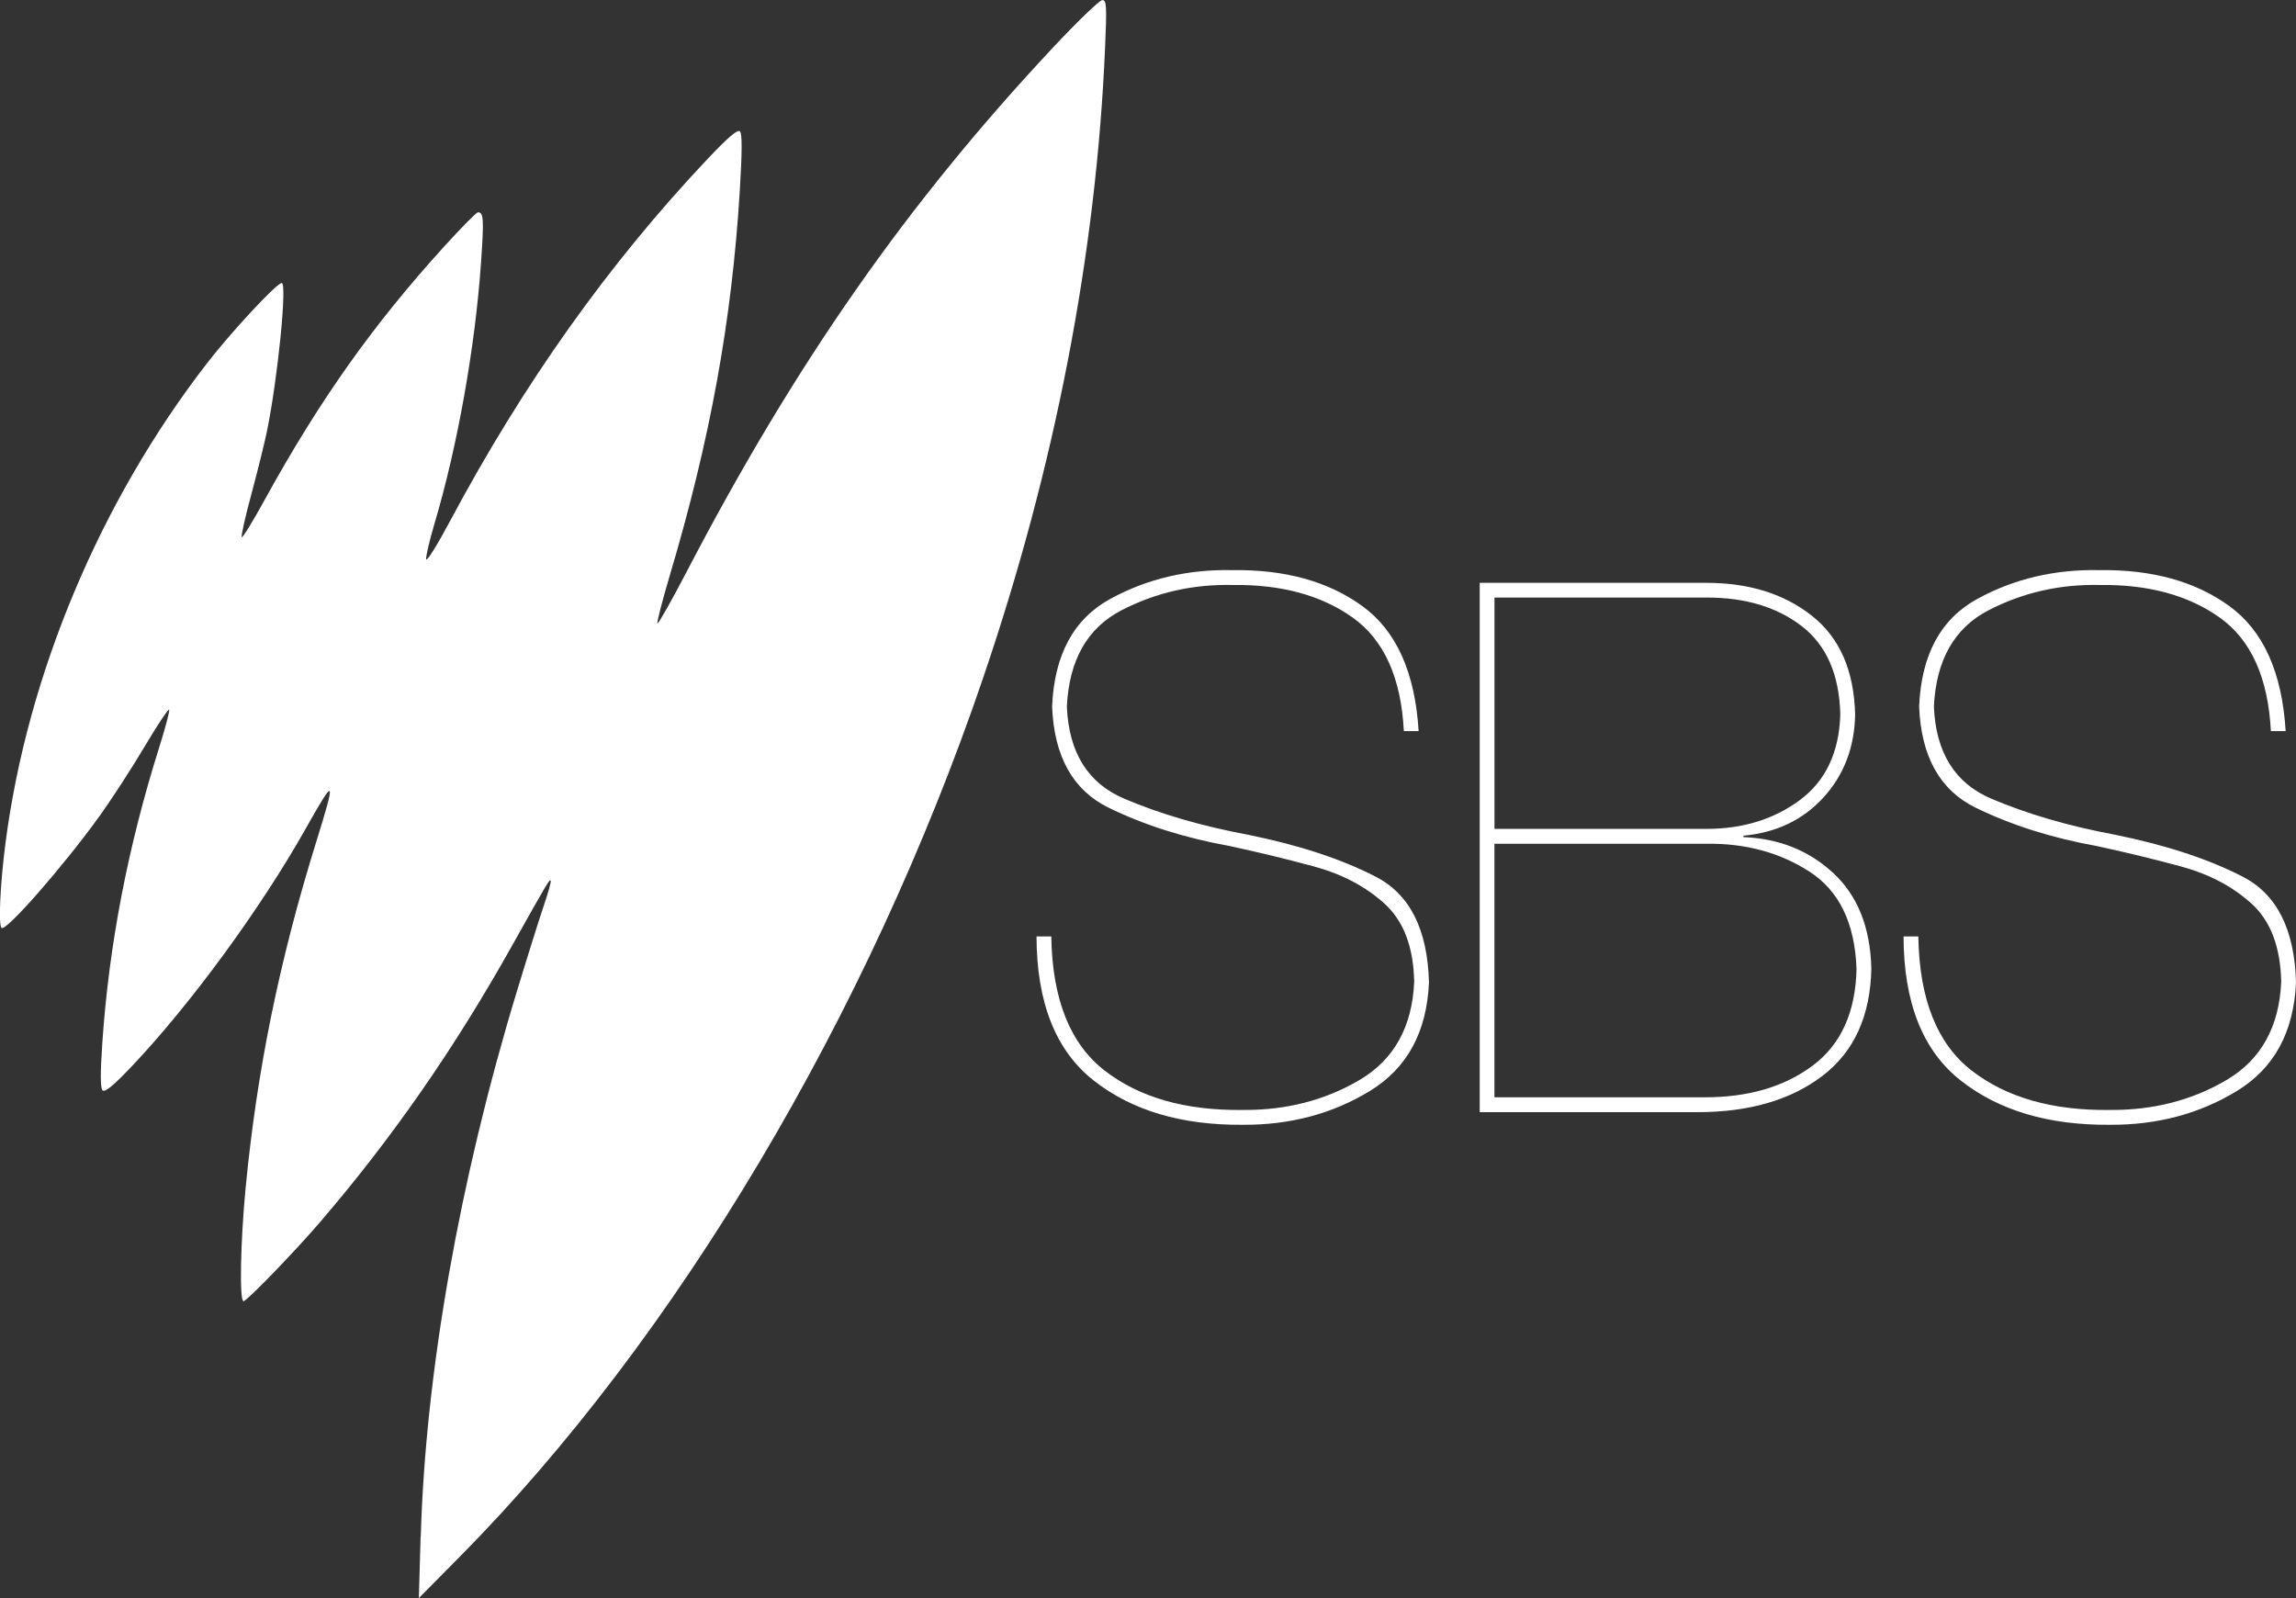 <?xml version="1.0" encoding="UTF-8"?>
<svg id="Layer_2" data-name="Layer 2" xmlns="http://www.w3.org/2000/svg" viewBox="0 0 457.04 318.1">
  <rect x="0" y="0" width="457.04" height="318.1" fill="#333333" stroke="none"/>
  <defs>
    <style>
      .cls-1 {
        fill: #fff;
      }
    </style>
  </defs>
  <g id="Layer_1-2" data-name="Layer 1">
    <g>
      <path class="cls-1" d="M282.39,145.52c-.71-11.67-4.44-19.96-11.2-24.87-6.76-4.91-15.38-7.3-25.87-7.16-8.9-.18-16.99,1.73-24.29,5.72-7.3,3.99-11.17,11.14-11.6,21.44.4,9.95,4.16,16.66,11.25,20.13,7.1,3.47,15.12,6.01,24.05,7.62,5.55,1.19,11.12,2.54,16.73,4.05,5.6,1.51,10.31,3.97,14.11,7.4,3.81,3.43,5.79,8.61,5.94,15.56-.39,9.01-4.02,15.53-10.89,19.58-6.87,4.04-14.61,6.03-23.24,5.96-11.37.14-20.52-2.46-27.44-7.8-6.92-5.34-10.48-14.25-10.67-26.74h-2.94c.03,13.19,3.83,22.76,11.42,28.71,7.59,5.95,17.46,8.88,29.62,8.78,9.4.06,17.82-2.17,25.27-6.7,7.45-4.53,11.38-11.74,11.81-21.64-.27-10.53-3.81-17.55-10.61-21.05-6.8-3.5-15.23-6.28-25.29-8.32-9.36-1.75-17.64-4.16-24.82-7.23-7.19-3.08-10.98-9.18-11.36-18.3.44-9.27,4.08-15.67,10.9-19.19,6.83-3.52,14.17-5.19,22.05-5.02,9.68-.14,17.65,2.02,23.91,6.46,6.26,4.44,9.67,11.98,10.22,22.62h2.94ZM297.48,167.96h42.22c7.75-.11,14.58,1.74,20.5,5.55,5.92,3.82,9.04,10.28,9.36,19.39-.2,8.62-3.11,15.03-8.75,19.24-5.64,4.21-12.82,6.31-21.55,6.29h-41.78v-50.48h0ZM294.54,221.39h43.4c10.26-.01,18.54-2.42,24.84-7.23,6.3-4.81,9.55-11.94,9.73-21.4-.21-8.16-2.74-14.49-7.59-18.98-4.86-4.49-10.81-6.87-17.86-7.14v-.29c6.53-.6,11.83-3.13,15.91-7.6,4.08-4.47,6.18-9.96,6.31-16.46-.2-8.78-3.07-15.35-8.61-19.72-5.53-4.37-12.52-6.55-20.96-6.55h-45.16v105.39h0ZM297.48,118.95h42.22c7.67-.02,13.99,1.87,18.94,5.68,4.95,3.81,7.51,9.69,7.69,17.64-.24,7.53-2.93,13.2-8.07,17.01-5.15,3.81-11.33,5.71-18.55,5.72h-42.22v-46.05h0ZM454.98,145.52c-.71-11.67-4.44-19.96-11.2-24.87-6.76-4.91-15.38-7.3-25.87-7.16-8.9-.18-16.99,1.73-24.29,5.72-7.3,3.99-11.17,11.14-11.6,21.44.4,9.95,4.16,16.66,11.25,20.13,7.1,3.47,15.12,6.01,24.05,7.62,5.55,1.19,11.12,2.54,16.73,4.05,5.6,1.51,10.31,3.97,14.11,7.4,3.81,3.43,5.78,8.61,5.94,15.56-.39,9.01-4.02,15.53-10.89,19.58-6.86,4.04-14.61,6.03-23.24,5.96-11.37.14-20.52-2.46-27.44-7.8-6.92-5.34-10.47-14.25-10.67-26.74h-2.94c.03,13.19,3.83,22.76,11.42,28.71s17.46,8.88,29.62,8.78c9.4.06,17.82-2.17,25.27-6.7,7.45-4.53,11.38-11.74,11.81-21.64-.27-10.53-3.81-17.55-10.61-21.05-6.8-3.5-15.23-6.28-25.28-8.32-9.36-1.75-17.64-4.16-24.83-7.23-7.19-3.08-10.98-9.18-11.36-18.3.44-9.27,4.08-15.67,10.9-19.19,6.83-3.52,14.17-5.19,22.05-5.02,9.68-.14,17.65,2.02,23.91,6.46,6.26,4.44,9.67,11.98,10.22,22.62h2.94Z"/>
      <path class="cls-1" d="M83.76,305.86c.92-32.44,7.69-70.86,19.06-108.29,2.16-7.12,4.64-14.99,5.49-17.49.86-2.5,1.45-4.65,1.31-4.79-.26-.26-.62.34-7.72,13.01-11.39,20.34-23.78,38.18-38.14,54.92-5.11,5.95-14.63,15.8-15.29,15.8-.83,0-.61-11.74.41-22.4,2.24-23.44,6.72-45.39,14.06-69.01,4.02-12.94,3.83-13.17-2.13-2.58-8.88,15.76-22.81,34.8-34.5,47.15-3.64,3.85-5.42,5.32-5.88,4.88-.46-.44-.48-3.24-.06-9.49,1.32-19.42,5.09-39.02,11.3-58.72,1.21-3.85,2.12-7.25,2.01-7.57-.11-.32-2.32,3-4.92,7.38-2.6,4.38-6.69,10.68-9.1,14-7.27,10.05-18.53,22.88-19.36,22.05-.64-.64-.26-8.76.79-16.86,4.35-33.58,18.85-68.09,40.16-95.59,4.89-6.31,13.84-15.92,14.83-15.92,1.12,0-.8,19.16-2.98,29.7-.49,2.36-1.88,7.95-3.09,12.44-1.21,4.48-2.06,8.29-1.89,8.46.17.17,2.17-3.08,4.45-7.23,11.02-20.03,21.62-35,35.99-50.8,3.33-3.66,6.29-6.65,6.59-6.65,1.13,0,1.21,1.39.59,10.2-1.17,16.72-4.69,36.45-9.23,51.71-1.02,3.42-1.77,6.65-1.67,7.17.1.52,2.23-2.89,4.73-7.58,14.65-27.46,31.61-51.3,51.33-72.17,4.02-4.26,5.95-5.89,6.4-5.44.45.45.44,4.03-.04,11.9-1.57,25.71-5.87,49.38-13.89,76.36-1.53,5.16-2.66,9.51-2.49,9.68.16.16,2.8-4.5,5.85-10.36,21.6-41.43,43.79-73.18,72.84-104.22,4.89-5.22,9.32-9.49,9.85-9.49.86,0,.92,1.09.55,9.64-1.77,40.97-9.94,83.19-24.22,125.15-22.88,67.26-61.1,131.48-104.19,175.04l-8.18,8.27.35-12.25h0Z"/>
    </g>
  </g>
</svg>